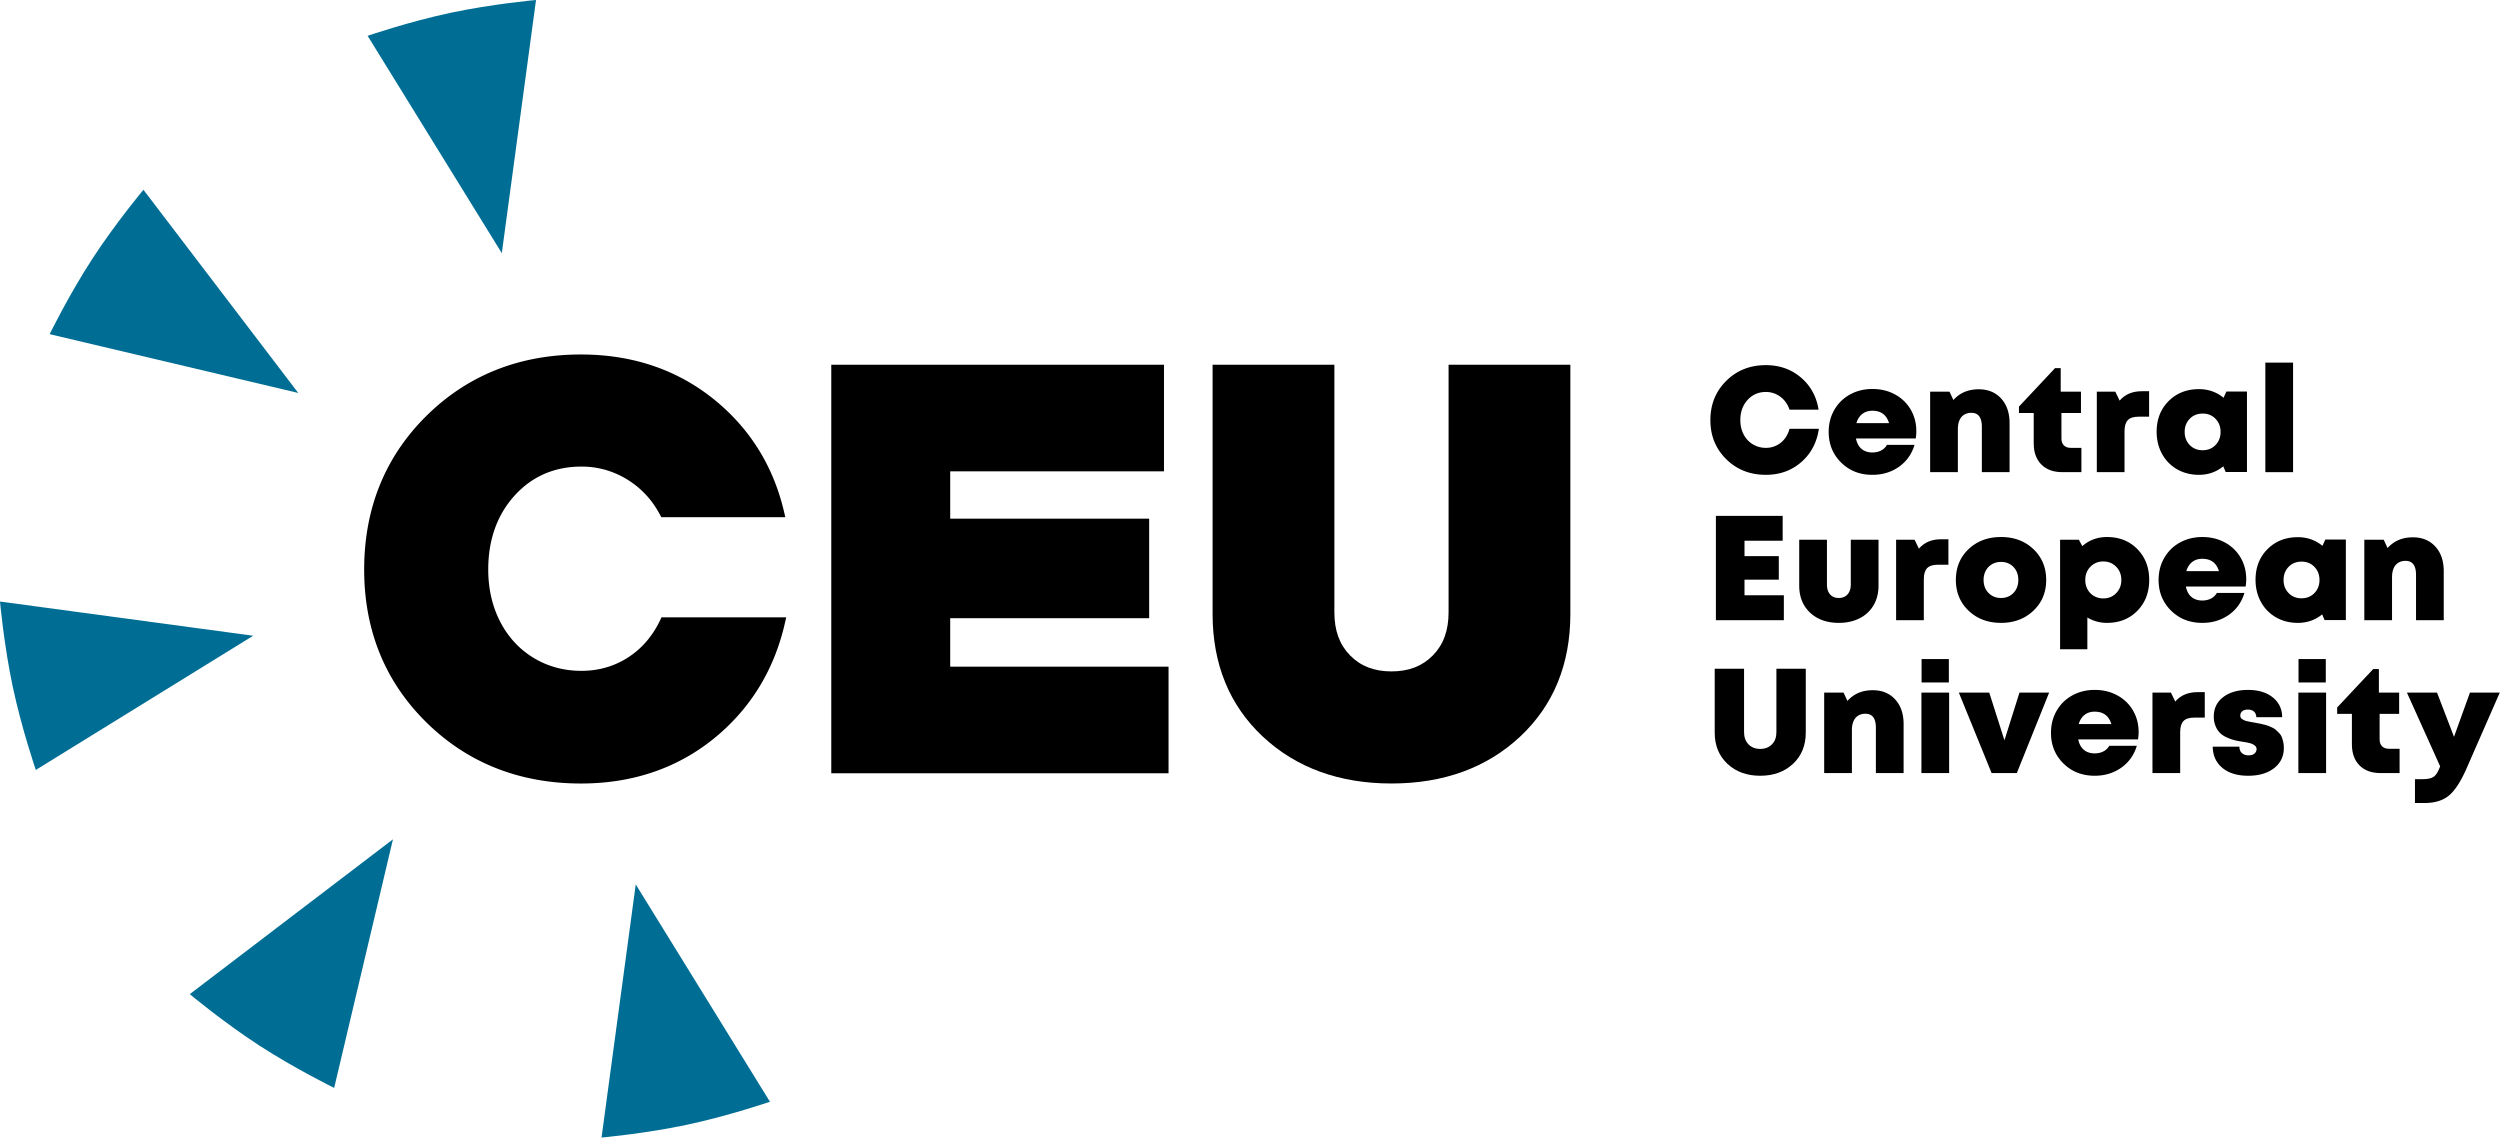 <svg xmlns="http://www.w3.org/2000/svg" width="365" height="167"><path d="M258.32 70.84c-2.306 0-4.232-.761-5.776-2.284-1.546-1.524-2.318-3.424-2.318-5.702 0-2.291.772-4.202 2.318-5.732 1.544-1.531 3.47-2.296 5.776-2.296 2.002 0 3.71.601 5.124 1.805 1.415 1.205 2.274 2.771 2.579 4.7h-4.243a3.952 3.952 0 0 0-.762-1.36 3.58 3.58 0 0 0-1.196-.903 3.457 3.457 0 0 0-1.48-.326c-1.088 0-1.984.388-2.687 1.165-.704.776-1.055 1.759-1.055 2.947 0 .77.159 1.462.479 2.078.301.599.764 1.1 1.337 1.447a3.631 3.631 0 0 0 1.926.523 3.425 3.425 0 0 0 2.732-1.327c.325-.421.561-.907.706-1.459h4.286c-.29 2.002-1.146 3.623-2.567 4.864-1.421 1.24-3.148 1.86-5.179 1.86" style="fill:#000;fill-opacity:1;fill-rule:nonzero;stroke:none;stroke-width:1.333" clip-path="url(#a)" transform="translate(-.511 -1.515)"/><path d="M273.875 61.484c-.58 0-1.07.156-1.469.468-.4.312-.685.758-.86 1.338h4.765c-.362-1.204-1.174-1.806-2.436-1.806m6.419 2.982c0 .333-.029.688-.087 1.065h-8.726c.132.668.404 1.176.816 1.524.413.347.94.521 1.578.521.319 0 .616-.044.892-.13.275-.087.519-.214.728-.38.211-.167.382-.367.512-.599h4.026c-.407 1.349-1.164 2.415-2.275 3.199-1.109.782-2.404 1.174-3.883 1.174-1.828 0-3.348-.597-4.56-1.794-1.21-1.198-1.816-2.688-1.816-4.472 0-1.19.276-2.263.827-3.22a5.862 5.862 0 0 1 2.285-2.242c.971-.536 2.06-.805 3.264-.805 1.247 0 2.36.272 3.339.816a5.815 5.815 0 0 1 2.275 2.22c.537.935.805 1.976.805 3.123" style="fill:#000;fill-opacity:1;fill-rule:nonzero;stroke:none;stroke-width:1.333" clip-path="url(#b)" transform="translate(-.511 -1.515)"/><path d="M289.405 58.351c1.363 0 2.454.45 3.274 1.35.821.898 1.229 2.096 1.229 3.589v7.159h-4.047v-6.615c0-1.363-.508-2.045-1.522-2.045a1.983 1.983 0 0 0-1.078.282 1.756 1.756 0 0 0-.673.818c-.153.354-.229.786-.229 1.294v6.266h-4.047v-11.75h2.828l.567 1.219c.926-1.045 2.16-1.567 3.698-1.567" style="fill:#000;fill-opacity:1;fill-rule:nonzero;stroke:none;stroke-width:1.333" clip-path="url(#c)" transform="translate(-.511 -1.515)"/><path d="M302.83 66.902h1.566v3.547h-2.784c-1.306 0-2.33-.373-3.068-1.12-.74-.748-1.11-1.773-1.11-3.08V61.81h-2.154v-.936l5.266-5.613h.827V58.7h2.959v3.11h-2.851v3.743c0 .421.12.751.359.989.24.24.569.36.99.36" style="fill:#000;fill-opacity:1;fill-rule:nonzero;stroke:none;stroke-width:1.333" clip-path="url(#d)" transform="translate(-.511 -1.515)"/><path d="M313.216 58.633h1.066v3.72h-1.567c-.709 0-1.225.168-1.544.502-.319.333-.479.87-.479 1.61v5.983h-4.046V58.699h2.697l.631 1.305c.784-.913 1.864-1.371 3.242-1.371" style="fill:#000;fill-opacity:1;fill-rule:nonzero;stroke:none;stroke-width:1.333" clip-path="url(#e)" transform="translate(-.511 -1.515)"/><path d="M320.211 66.488c.492.508 1.12.762 1.883.762.76 0 1.388-.254 1.881-.762.494-.508.74-1.145.74-1.914 0-.768-.246-1.407-.74-1.915-.493-.508-1.116-.761-1.87-.761-.768 0-1.402.253-1.894.761-.493.508-.738 1.147-.738 1.915 0 .769.245 1.406.738 1.914m5.354-7.812h3.002v11.751h-3.112l-.348-.827c-1.016.827-2.197 1.24-3.546 1.24-1.19 0-2.252-.268-3.188-.805a5.733 5.733 0 0 1-2.198-2.241c-.529-.958-.794-2.038-.794-3.243 0-1.812.581-3.303 1.741-4.471 1.16-1.166 2.64-1.752 4.439-1.752 1.362 0 2.56.422 3.59 1.263l.414-.915Z" style="fill:#000;fill-opacity:1;fill-rule:nonzero;stroke:none;stroke-width:1.333" clip-path="url(#f)" transform="translate(-.511 -1.515)"/><path d="M331.253 54.457h4.047V70.45h-4.047V54.457Z" style="fill:#000;fill-opacity:1;fill-rule:nonzero;stroke:none;stroke-width:1.333" clip-path="url(#g)" transform="translate(-.511 -1.515)"/><path d="M255.209 88.428h5.744v3.635h-9.922V76.831h9.749v3.633h-5.571v2.242h5.006v3.438h-5.006v2.284Z" style="fill:#000;fill-opacity:1;fill-rule:nonzero;stroke:none;stroke-width:1.333" clip-path="url(#h)" transform="translate(-.511 -1.515)"/><path d="M268.985 92.454c-1.74 0-3.14-.497-4.198-1.49-1.06-.994-1.59-2.31-1.59-3.95v-6.701h4.048v6.527c0 .624.152 1.11.458 1.458.304.348.728.522 1.272.522s.972-.176 1.284-.532c.312-.356.468-.839.468-1.448v-6.527h4.048v6.701c0 1.088-.24 2.043-.719 2.862a4.867 4.867 0 0 1-2.035 1.904c-.877.449-1.889.674-3.036.674" style="fill:#000;fill-opacity:1;fill-rule:nonzero;stroke:none;stroke-width:1.333" clip-path="url(#i)" transform="translate(-.511 -1.515)"/><path d="M283.913 80.247h1.066v3.72h-1.567c-.711 0-1.225.168-1.544.502-.319.333-.479.87-.479 1.61v5.983h-4.046V80.313h2.697l.631 1.305c.784-.913 1.864-1.371 3.242-1.371" style="fill:#000;fill-opacity:1;fill-rule:nonzero;stroke:none;stroke-width:1.333" clip-path="url(#j)" transform="translate(-.511 -1.515)"/><path d="M290.833 88.08c.479.494 1.088.74 1.827.74.741 0 1.345-.246 1.819-.74.47-.493.706-1.124.706-1.893 0-.768-.236-1.4-.706-1.893-.474-.492-1.078-.739-1.819-.739-.492 0-.931.112-1.315.336a2.374 2.374 0 0 0-.902.936 2.778 2.778 0 0 0-.328 1.36c0 .769.24 1.4.718 1.893m1.827 4.374c-1.913 0-3.492-.591-4.731-1.774-1.241-1.182-1.861-2.68-1.861-4.493 0-1.827.62-3.329 1.861-4.504 1.239-1.175 2.818-1.763 4.731-1.763 1.916 0 3.493.592 4.733 1.774 1.24 1.182 1.862 2.68 1.862 4.493 0 1.813-.624 3.311-1.872 4.493-1.248 1.183-2.822 1.774-4.723 1.774" style="fill:#000;fill-opacity:1;fill-rule:nonzero;stroke:none;stroke-width:1.333" clip-path="url(#k)" transform="translate(-.511 -1.515)"/><path d="M307.593 88.886c.754 0 1.382-.257 1.882-.773.501-.515.75-1.156.75-1.925 0-.768-.249-1.411-.75-1.926-.5-.514-1.128-.773-1.882-.773s-1.381.259-1.882.773c-.502.515-.75 1.158-.75 1.926 0 .508.111.968.336 1.381.226.413.54.737.947.969a2.66 2.66 0 0 0 1.349.348m.544-8.965c1.799 0 3.275.588 4.427 1.763 1.153 1.174 1.731 2.677 1.731 4.504 0 1.828-.578 3.329-1.731 4.504-1.152 1.176-2.628 1.762-4.427 1.762a5.488 5.488 0 0 1-2.872-.782v4.634h-3.981V80.313h2.74l.501.936c1.015-.885 2.22-1.328 3.612-1.328" style="fill:#000;fill-opacity:1;fill-rule:nonzero;stroke:none;stroke-width:1.333" clip-path="url(#l)" transform="translate(-.511 -1.515)"/><path d="M322.042 83.098c-.58 0-1.07.156-1.469.468-.4.312-.685.758-.86 1.338h4.765c-.362-1.204-1.174-1.806-2.436-1.806m6.419 2.982c0 .333-.029.688-.087 1.065h-8.726c.132.668.404 1.176.816 1.524.413.347.94.521 1.578.521.319 0 .616-.044.892-.13.275-.087.519-.214.728-.38.211-.167.382-.367.512-.599h4.026c-.407 1.349-1.164 2.415-2.275 3.199-1.109.782-2.404 1.174-3.883 1.174-1.828 0-3.348-.597-4.56-1.794-1.21-1.198-1.816-2.688-1.816-4.472 0-1.19.276-2.263.827-3.22a5.862 5.862 0 0 1 2.285-2.242c.971-.536 2.06-.805 3.264-.805 1.247 0 2.36.272 3.339.816a5.815 5.815 0 0 1 2.275 2.22c.537.935.805 1.976.805 3.123" style="fill:#000;fill-opacity:1;fill-rule:nonzero;stroke:none;stroke-width:1.333" clip-path="url(#m)" transform="translate(-.511 -1.515)"/><path d="M334.65 88.103c.494.508 1.12.762 1.883.762.76 0 1.388-.254 1.881-.762.494-.508.74-1.145.74-1.914 0-.768-.246-1.407-.74-1.915-.493-.508-1.116-.761-1.87-.761-.768 0-1.4.253-1.894.761-.492.508-.738 1.147-.738 1.915 0 .769.246 1.406.738 1.914m5.354-7.812h3.002v11.751h-3.112l-.348-.827c-1.016.827-2.197 1.24-3.546 1.24-1.19 0-2.252-.268-3.187-.805a5.722 5.722 0 0 1-2.199-2.241c-.529-.958-.794-2.038-.794-3.243 0-1.812.581-3.303 1.741-4.471 1.16-1.166 2.64-1.752 4.439-1.752 1.362 0 2.56.422 3.59 1.263l.414-.915Z" style="fill:#000;fill-opacity:1;fill-rule:nonzero;stroke:none;stroke-width:1.333" clip-path="url(#n)" transform="translate(-.511 -1.515)"/><path d="M352.795 79.964c1.363 0 2.454.45 3.275 1.35.82.898 1.228 2.096 1.228 3.589v7.159h-4.047v-6.615c0-1.363-.508-2.045-1.522-2.045a1.983 1.983 0 0 0-1.078.282 1.756 1.756 0 0 0-.673.818c-.153.354-.229.786-.229 1.294v6.266h-4.047v-11.75h2.828l.567 1.219c.926-1.045 2.16-1.567 3.698-1.567" style="fill:#000;fill-opacity:1;fill-rule:nonzero;stroke:none;stroke-width:1.333" clip-path="url(#o)" transform="translate(-.511 -1.515)"/><path d="M262.292 113.033c-1.24 1.162-2.837 1.742-4.786 1.742-1.952 0-3.547-.58-4.788-1.742-1.24-1.16-1.859-2.676-1.859-4.548v-9.334h4.285v9.27c0 .739.219 1.331.654 1.772.434.444 1.004.664 1.708.664.702 0 1.273-.22 1.708-.664.436-.441.652-1.033.652-1.772v-9.27h4.288v9.334c0 1.872-.622 3.388-1.862 4.548" style="fill:#000;fill-opacity:1;fill-rule:nonzero;stroke:none;stroke-width:1.333" clip-path="url(#p)" transform="translate(-.511 -1.515)"/><path d="M273.935 102.285c1.363 0 2.454.45 3.275 1.35.82.898 1.228 2.096 1.228 3.589v7.159h-4.047v-6.615c0-1.363-.508-2.045-1.522-2.045a1.983 1.983 0 0 0-1.078.282 1.756 1.756 0 0 0-.673.818c-.153.354-.229.786-.229 1.294v6.266h-4.047v-11.75h2.828l.567 1.219c.926-1.045 2.16-1.567 3.698-1.567" style="fill:#000;fill-opacity:1;fill-rule:nonzero;stroke:none;stroke-width:1.333" clip-path="url(#q)" transform="translate(-.511 -1.515)"/><path d="M281.061 97.738h3.982v3.417h-3.982v-3.417Zm-.022 4.896h4.046v11.749h-4.046v-11.749Z" style="fill:#000;fill-opacity:1;fill-rule:nonzero;stroke:none;stroke-width:1.333" clip-path="url(#r)" transform="translate(-.511 -1.515)"/><path d="M295.355 102.633h4.331l-4.721 11.75h-3.678l-4.788-11.75h4.44l2.22 6.963 2.196-6.963Z" style="fill:#000;fill-opacity:1;fill-rule:nonzero;stroke:none;stroke-width:1.333" clip-path="url(#s)" transform="translate(-.511 -1.515)"/><path d="M306.331 105.418c-.58 0-1.07.156-1.469.468-.4.312-.685.758-.86 1.338h4.765c-.362-1.204-1.174-1.806-2.436-1.806m6.419 2.982c0 .333-.029.688-.087 1.065h-8.726c.132.668.404 1.176.816 1.524.413.347.94.521 1.578.521.319 0 .616-.044.892-.13.275-.087.519-.214.728-.38.211-.167.382-.367.512-.599h4.026c-.407 1.349-1.164 2.415-2.275 3.199-1.109.782-2.404 1.174-3.883 1.174-1.828 0-3.348-.597-4.56-1.794-1.21-1.198-1.816-2.688-1.816-4.472 0-1.19.276-2.263.827-3.22a5.862 5.862 0 0 1 2.285-2.242c.971-.536 2.06-.805 3.264-.805 1.247 0 2.36.272 3.339.816a5.815 5.815 0 0 1 2.275 2.22c.537.935.805 1.976.805 3.123" style="fill:#000;fill-opacity:1;fill-rule:nonzero;stroke:none;stroke-width:1.333" clip-path="url(#t)" transform="translate(-.511 -1.515)"/><path d="M321.341 102.568h1.066v3.72h-1.567c-.711 0-1.225.168-1.544.502-.319.333-.479.87-.479 1.61v5.983h-4.046v-11.749h2.697l.631 1.305c.784-.913 1.864-1.371 3.242-1.371" style="fill:#000;fill-opacity:1;fill-rule:nonzero;stroke:none;stroke-width:1.333" clip-path="url(#u)" transform="translate(-.511 -1.515)"/><path d="M328.75 114.775c-1.597 0-2.854-.384-3.776-1.153-.921-.768-1.389-1.799-1.404-3.089h3.896c0 .405.123.717.37.934.246.219.573.327.98.327.202 0 .39-.033.565-.097a.931.931 0 0 0 .424-.316.807.807 0 0 0 .164-.5.659.659 0 0 0-.295-.544 1.91 1.91 0 0 0-.664-.316c-.348-.086-.7-.155-1.054-.207a16.303 16.303 0 0 1-1.154-.217 6.756 6.756 0 0 1-1.098-.38 3.486 3.486 0 0 1-1.023-.643 3.082 3.082 0 0 1-.675-1.001 3.507 3.507 0 0 1-.282-1.458c0-1.176.456-2.114 1.37-2.817.914-.704 2.126-1.056 3.634-1.056 1.493 0 2.694.363 3.601 1.088.907.725 1.367 1.689 1.381 2.893h-3.785a1.121 1.121 0 0 0-.164-.62.984.984 0 0 0-.435-.369 1.585 1.585 0 0 0-.642-.12c-.332 0-.598.08-.795.239a.778.778 0 0 0-.293.632c0 .116.022.217.066.304a.572.572 0 0 0 .227.228c.111.066.208.12.296.164.087.044.227.086.423.13.197.044.352.076.469.098.115.022.296.054.544.098.304.059.517.098.641.12.215.042.429.089.642.142.304.072.529.133.674.184.146.05.344.134.599.25.253.116.445.232.577.348.13.116.286.266.467.447.181.181.315.373.403.576.086.204.162.447.229.729.065.283.097.584.097.903 0 1.233-.474 2.22-1.425 2.96-.951.739-2.209 1.109-3.775 1.109" style="fill:#000;fill-opacity:1;fill-rule:nonzero;stroke:none;stroke-width:1.333" clip-path="url(#v)" transform="translate(-.511 -1.515)"/><path d="M336.094 97.738h3.982v3.417h-3.982v-3.417Zm-.021 4.896h4.047v11.749h-4.047v-11.749Z" style="fill:#000;fill-opacity:1;fill-rule:nonzero;stroke:none;stroke-width:1.333" clip-path="url(#w)" transform="translate(-.511 -1.515)"/><path d="M349.285 110.836h1.566v3.547h-2.784c-1.306 0-2.33-.373-3.068-1.12-.74-.748-1.11-1.773-1.11-3.08v-4.439h-2.154v-.936l5.266-5.613h.827v3.439h2.959v3.11h-2.851v3.743c0 .421.12.751.359.989.24.24.569.36.99.36" style="fill:#000;fill-opacity:1;fill-rule:nonzero;stroke:none;stroke-width:1.333" clip-path="url(#x)" transform="translate(-.511 -1.515)"/><path d="M361.125 102.633h4.354l-4.919 11.228c-.812 1.828-1.653 3.1-2.523 3.819-.87.717-2.053 1.077-3.548 1.077h-1.393v-3.482h1.111c.768 0 1.32-.123 1.653-.37.333-.246.637-.746.913-1.501l-4.852-10.771h4.396l2.48 6.463 2.328-6.463Z" style="fill:#000;fill-opacity:1;fill-rule:nonzero;stroke:none;stroke-width:1.333" clip-path="url(#y)" transform="translate(-.511 -1.515)"/><path d="M139.241 91.772h29.048V77.238h-29.048v-6.906h31.212V54.768h-48.576v59.64h49.242V98.844h-31.878v-7.072Z" style="fill:#000;fill-opacity:1;fill-rule:nonzero;stroke:none;stroke-width:1.333" clip-path="url(#z)" transform="translate(-.511 -1.515)"/><path d="M212.003 54.768v36.144c0 2.664-.752 4.724-2.298 6.298-1.542 1.569-3.516 2.33-6.038 2.33-2.522 0-4.497-.761-6.038-2.33-1.547-1.572-2.299-3.632-2.299-6.298V54.768h-17.78v36.394c0 7.324 2.468 13.348 7.335 17.9 4.853 4.541 11.173 6.844 18.782 6.844 7.608 0 13.927-2.303 18.782-6.844 4.866-4.552 7.334-10.576 7.334-17.9V54.768h-17.78Z" style="fill:#000;fill-opacity:1;fill-rule:nonzero;stroke:none;stroke-width:1.333" clip-path="url(#A)" transform="translate(-.511 -1.515)"/><path d="M96.903 92.04c-.434.925-.968 1.8-1.592 2.608a12.371 12.371 0 0 1-4.334 3.551c-1.698.835-3.57 1.259-5.563 1.259-2.575 0-4.932-.638-7.004-1.896-2.073-1.259-3.709-3.03-4.863-5.26-1.162-2.247-1.753-4.815-1.753-7.631 0-4.352 1.297-7.989 3.857-10.811 2.542-2.804 5.828-4.225 9.763-4.225a12.61 12.61 0 0 1 5.367 1.181 13.137 13.137 0 0 1 4.346 3.283c.644.743 1.23 1.603 1.738 2.556l.194.368h18.108l-.2-.852c-1.496-6.36-4.722-11.685-9.588-15.828-5.513-4.695-12.258-7.073-20.048-7.073-8.966 0-16.565 3.021-22.582 8.981-6.018 5.961-9.068 13.504-9.068 22.42 0 8.863 3.05 16.364 9.069 22.297 6.016 5.932 13.615 8.939 22.581 8.939 7.903 0 14.72-2.451 20.263-7.285 4.836-4.22 8.036-9.647 9.512-16.131l.193-.847H97.091l-.188.396Z" style="fill:#000;fill-opacity:1;fill-rule:nonzero;stroke:none;stroke-width:1.333" clip-path="url(#B)" transform="translate(-.511 -1.515)"/><path d="m73.775 38.477 4.994-36.962s-6.366.572-12.454 1.865c-6.089 1.295-12.134 3.361-12.134 3.361l19.594 31.736Z" style="fill:#006e94;fill-opacity:1;fill-rule:nonzero;stroke:none;stroke-width:1.333" clip-path="url(#C)" transform="translate(-.511 -1.515)"/><path d="M44.056 58.886 21.451 29.22s-4.097 4.904-7.487 10.124c-3.39 5.221-6.204 10.958-6.204 10.958l36.296 8.584Z" style="fill:#006e94;fill-opacity:1;fill-rule:nonzero;stroke:none;stroke-width:1.333" clip-path="url(#D)" transform="translate(-.511 -1.515)"/><path d="M37.473 94.333.511 89.34s.572 6.365 1.865 12.453c1.295 6.09 3.361 12.135 3.361 12.135l31.736-19.595Z" style="fill:#006e94;fill-opacity:1;fill-rule:nonzero;stroke:none;stroke-width:1.333" clip-path="url(#E)" transform="translate(-.511 -1.515)"/><path d="m57.883 124.053-29.666 22.606s4.904 4.097 10.124 7.486c5.221 3.391 10.958 6.204 10.958 6.204l8.584-36.296Z" style="fill:#006e94;fill-opacity:1;fill-rule:nonzero;stroke:none;stroke-width:1.333" clip-path="url(#F)" transform="translate(-.511 -1.515)"/><path d="m93.329 130.636-4.993 36.963s6.365-.572 12.453-1.865c6.09-1.295 12.135-3.362 12.135-3.362l-19.595-31.736Z" style="fill:#006e94;fill-opacity:1;fill-rule:nonzero;stroke:none;stroke-width:1.333" clip-path="url(#G)" transform="translate(-.511 -1.515)"/></svg>